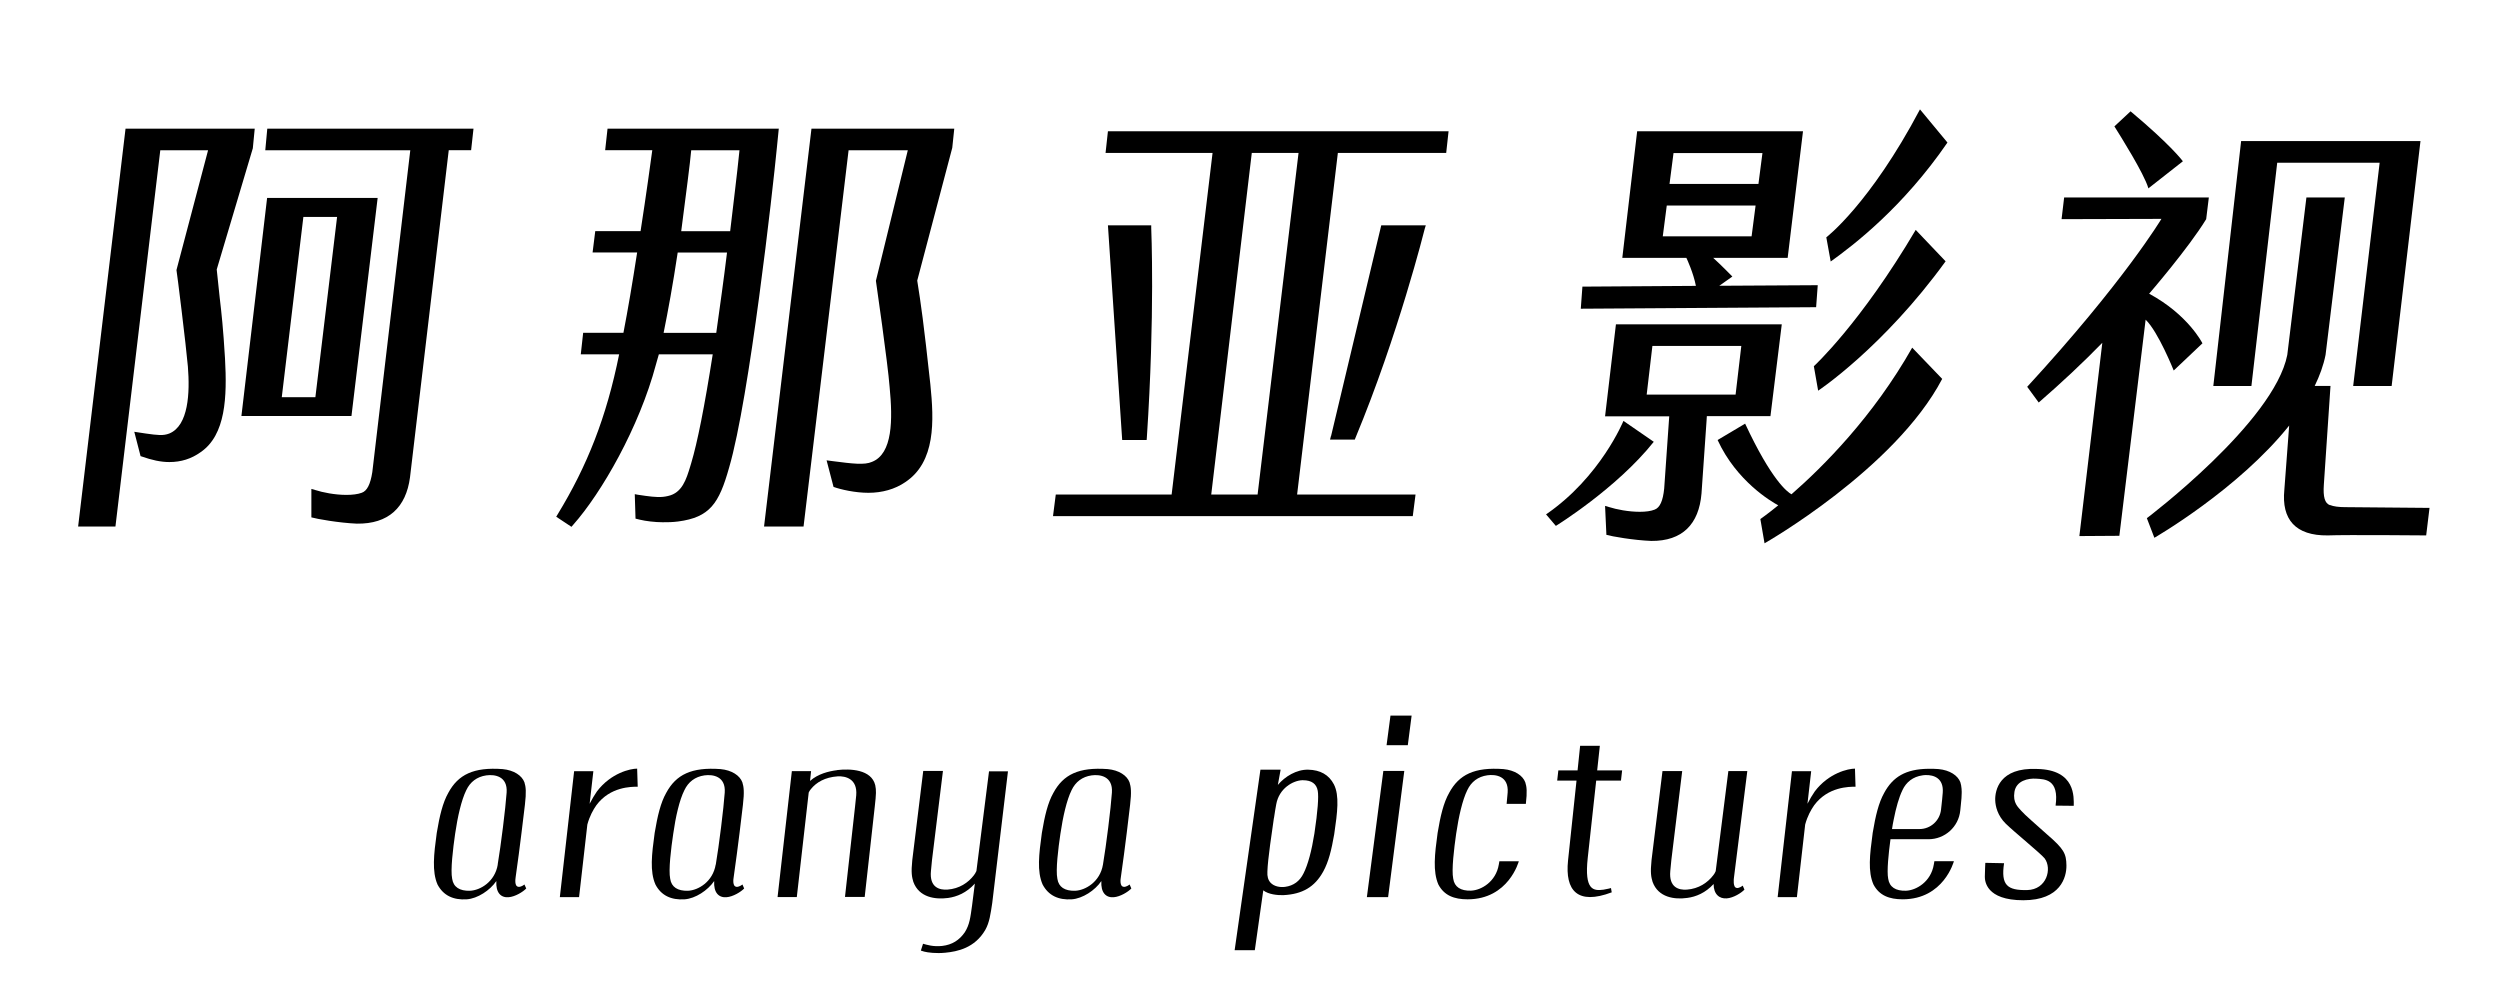 <?xml version="1.0" encoding="UTF-8"?> <svg xmlns="http://www.w3.org/2000/svg" width="140" height="56" viewBox="0 0 140 56" fill="none"><path d="M97.257 49.723C97.028 49.707 97.097 49.184 97.097 49.184L97.849 43.181H96.788L96.079 48.785C96.042 48.875 95.994 48.955 95.935 49.025C95.621 49.43 95.13 49.771 94.464 49.819C94.016 49.851 93.451 49.702 93.536 48.779C93.568 48.39 93.573 48.374 93.595 48.166L94.203 43.181H93.099L92.486 48.166C92.411 48.88 92.465 49.115 92.545 49.387C92.865 50.261 93.771 50.384 94.49 50.283C94.976 50.219 95.509 50 95.962 49.504C95.962 50.08 96.287 50.341 96.698 50.309C97.071 50.283 97.513 50.005 97.689 49.819L97.593 49.595C97.545 49.632 97.401 49.739 97.257 49.728" fill="black"></path><path d="M70.739 49.856C71.027 50.091 71.56 50.139 71.869 50.128C72.936 50.075 73.623 49.67 74.098 48.811C74.402 48.262 74.562 47.601 74.716 46.716C74.897 45.479 75.015 44.552 74.7 43.928C74.418 43.384 73.933 43.117 73.261 43.102C72.605 43.086 71.955 43.485 71.56 43.955L71.715 43.102H70.584L69.14 53.21H70.27L70.744 49.856H70.739ZM72.909 43.693H72.968C73.453 43.693 73.725 43.896 73.794 44.285C73.853 44.621 73.794 45.426 73.607 46.673C73.453 47.644 73.245 48.422 72.999 48.907C72.786 49.344 72.44 49.6 71.965 49.664C71.688 49.702 71.347 49.643 71.15 49.43C71.011 49.275 70.958 49.078 70.974 48.806C70.984 48.459 71.048 47.9 71.128 47.297L71.336 45.831L71.347 45.783C71.384 45.506 71.432 45.255 71.469 45.042C71.629 44.141 72.413 43.715 72.914 43.693" fill="black"></path><path d="M41.241 49.659C41.012 49.643 41.065 49.227 41.087 49.115C41.332 47.414 41.55 45.532 41.604 45.068C41.689 44.343 41.652 44.066 41.572 43.81C41.433 43.432 40.985 43.128 40.346 43.069C38.73 42.952 37.861 43.373 37.307 44.402C36.997 44.951 36.822 45.681 36.661 46.646C36.496 47.851 36.384 48.8 36.704 49.531C37.024 50.149 37.589 50.41 38.336 50.362C38.943 50.32 39.636 49.861 39.994 49.339C39.956 49.989 40.249 50.277 40.681 50.245C41.054 50.218 41.497 49.941 41.673 49.755L41.577 49.531C41.529 49.568 41.385 49.675 41.236 49.664M40.079 48.416C39.919 49.381 39.098 49.861 38.522 49.883C37.952 49.898 37.6 49.68 37.531 49.211C37.429 48.726 37.578 47.515 37.701 46.694C37.834 45.745 38.048 44.802 38.325 44.253C38.544 43.789 38.922 43.496 39.45 43.421C39.914 43.357 40.649 43.464 40.585 44.386C40.527 45.244 40.266 47.345 40.084 48.416" fill="black"></path><path d="M62.923 49.659C62.694 49.643 62.747 49.227 62.769 49.115C63.014 47.414 63.233 45.532 63.286 45.068C63.371 44.343 63.334 44.066 63.254 43.81C63.115 43.432 62.667 43.128 62.028 43.069C60.412 42.952 59.543 43.373 58.989 44.402C58.679 44.951 58.504 45.681 58.344 46.646C58.178 47.851 58.066 48.8 58.386 49.531C58.712 50.149 59.271 50.41 60.018 50.362C60.625 50.32 61.324 49.861 61.676 49.339C61.638 49.989 61.932 50.277 62.364 50.245C62.737 50.218 63.179 49.941 63.355 49.755L63.259 49.531C63.211 49.568 63.067 49.675 62.923 49.664M61.766 48.416C61.606 49.381 60.785 49.861 60.204 49.883C59.634 49.898 59.282 49.68 59.213 49.211C59.111 48.726 59.261 47.515 59.383 46.694C59.522 45.745 59.735 44.802 60.007 44.253C60.226 43.789 60.604 43.496 61.132 43.421C61.596 43.357 62.331 43.464 62.267 44.386C62.209 45.244 61.948 47.345 61.766 48.416Z" fill="black"></path><path d="M29.032 49.659C28.803 49.643 28.861 49.227 28.877 49.115C29.123 47.414 29.336 45.532 29.395 45.068C29.48 44.343 29.448 44.066 29.368 43.81C29.229 43.432 28.781 43.128 28.142 43.069C26.526 42.952 25.657 43.373 25.103 44.402C24.794 44.951 24.618 45.681 24.458 46.646C24.293 47.851 24.186 48.8 24.5 49.531C24.826 50.149 25.385 50.41 26.137 50.362C26.745 50.32 27.438 49.861 27.795 49.339C27.758 49.989 28.046 50.277 28.477 50.245C28.851 50.218 29.293 49.941 29.469 49.755L29.368 49.531C29.32 49.568 29.181 49.675 29.032 49.664M27.875 48.416C27.715 49.381 26.894 49.861 26.313 49.883C25.743 49.898 25.391 49.68 25.321 49.211C25.22 48.726 25.369 47.515 25.487 46.694C25.625 45.745 25.838 44.802 26.11 44.253C26.329 43.789 26.707 43.496 27.235 43.421C27.704 43.357 28.435 43.464 28.371 44.386C28.312 45.244 28.051 47.345 27.87 48.416" fill="black"></path><path d="M33.43 44.317C33.302 44.498 33.153 44.754 33.02 45.01L33.228 43.187H32.151L31.351 50.24H32.428L32.892 46.172C33.02 45.703 33.212 45.356 33.398 45.09C34.171 44.05 35.36 44.056 35.712 44.056L35.68 43.043C35.307 43.043 34.214 43.283 33.43 44.317Z" fill="black"></path><path d="M101.629 44.317C101.501 44.498 101.351 44.754 101.218 45.01L101.426 43.187H100.349L99.549 50.24H100.626L101.09 46.172C101.218 45.703 101.41 45.356 101.597 45.09C102.37 44.05 103.558 44.056 103.91 44.056L103.878 43.043C103.505 43.043 102.412 43.283 101.629 44.317Z" fill="black"></path><path d="M46.877 43.129C46.407 43.188 45.805 43.337 45.362 43.732L45.421 43.182H44.344L43.544 50.236H44.621L45.288 44.382C45.32 44.313 45.357 44.249 45.41 44.19C45.714 43.812 46.199 43.524 46.908 43.476C47.362 43.449 48.028 43.62 47.948 44.542C47.905 44.931 47.905 44.953 47.884 45.16L47.319 50.23H48.423L48.988 45.16C49.068 44.446 49.073 44.265 49.014 43.972C48.801 43.081 47.602 43.039 46.882 43.124" fill="black"></path><path d="M54.676 48.783C54.639 48.873 54.585 48.953 54.532 49.023C54.218 49.428 53.727 49.769 53.061 49.817C52.613 49.849 52.042 49.7 52.133 48.777C52.165 48.388 52.17 48.372 52.192 48.164L52.805 43.174H51.701L51.088 48.164C51.013 48.879 51.067 49.113 51.147 49.385C51.467 50.259 52.373 50.382 53.093 50.286C53.588 50.217 54.127 49.998 54.591 49.481L54.436 50.707C54.34 51.384 54.303 51.773 54.026 52.211C53.722 52.648 53.322 52.909 52.757 52.973C52.255 53.026 51.909 52.909 51.69 52.85L51.568 53.234C51.632 53.255 51.696 53.277 51.765 53.293C51.952 53.341 52.426 53.405 52.938 53.352C53.61 53.288 54.591 53.09 55.177 52.072C55.412 51.656 55.47 51.192 55.566 50.563L56.446 43.195H55.385L54.676 48.804V48.783Z" fill="black"></path><path d="M83.966 48.224C83.955 48.288 83.944 48.352 83.934 48.411C83.774 49.376 82.953 49.856 82.371 49.877C81.801 49.893 81.449 49.675 81.38 49.205C81.279 48.726 81.428 47.51 81.545 46.689C81.684 45.74 81.897 44.796 82.169 44.247C82.388 43.783 82.766 43.49 83.294 43.416C83.763 43.352 84.493 43.458 84.429 44.381C84.419 44.551 84.397 44.77 84.371 45.015H85.448C85.528 44.327 85.496 44.055 85.416 43.81C85.277 43.432 84.829 43.128 84.189 43.069C82.574 42.952 81.705 43.373 81.151 44.402C80.841 44.951 80.665 45.681 80.506 46.646C80.34 47.851 80.234 48.8 80.548 49.531C80.873 50.149 81.433 50.362 82.185 50.362C84.488 50.362 85.053 48.23 85.053 48.23H83.96L83.966 48.224Z" fill="black"></path><path d="M115.112 45.115C115.112 45.115 116.002 45.126 116.13 45.126C116.13 44.672 116.258 43.1 114.072 43.062C111.956 42.966 111.716 44.273 111.732 44.811C111.743 45.142 111.855 45.669 112.329 46.133C112.782 46.576 114.286 47.802 114.499 48.068C114.925 48.639 114.622 49.822 113.518 49.844C112.414 49.865 112.041 49.577 112.228 48.34C111.785 48.33 111.178 48.319 111.178 48.319C111.178 48.319 111.151 48.868 111.151 49.097C111.151 49.327 111.21 50.414 113.305 50.414C115.4 50.414 115.73 49.113 115.72 48.463C115.709 47.807 115.592 47.551 114.638 46.73C114.051 46.203 113.374 45.621 113.193 45.408C113.017 45.2 112.708 44.966 112.809 44.342C112.91 43.718 113.577 43.574 114.03 43.606C114.483 43.638 115.325 43.617 115.112 45.12" fill="black"></path><path d="M109.85 44.273C109.85 44.273 109.85 44.225 109.85 44.198V44.188C109.839 44.033 109.813 43.916 109.781 43.809C109.642 43.431 109.194 43.127 108.554 43.068C108.352 43.052 108.16 43.047 107.984 43.052C106.726 43.068 106.001 43.5 105.515 44.401C105.206 44.95 105.03 45.68 104.87 46.645C104.87 46.661 104.87 46.677 104.865 46.688C104.705 47.871 104.598 48.81 104.913 49.529C105.238 50.148 105.798 50.361 106.55 50.361C108.853 50.361 109.418 48.229 109.418 48.229H108.325C108.314 48.293 108.304 48.357 108.293 48.415C108.133 49.38 107.312 49.86 106.731 49.881C106.161 49.897 105.809 49.679 105.739 49.21C105.654 48.783 105.761 47.786 105.867 46.997H107.995C108.912 46.997 109.685 46.304 109.775 45.387L109.807 45.073C109.839 44.79 109.855 44.577 109.855 44.406V44.395C109.855 44.353 109.855 44.316 109.855 44.278M106.534 44.252C106.752 43.788 107.131 43.495 107.659 43.42C107.717 43.409 107.781 43.404 107.845 43.404C108.298 43.393 108.853 43.58 108.794 44.385C108.784 44.571 108.741 44.955 108.698 45.339C108.629 45.958 108.112 46.427 107.488 46.427H105.953C105.979 46.245 106.011 46.064 106.049 45.888C106.177 45.238 106.342 44.646 106.534 44.257" fill="black"></path><path d="M89.383 43.712H90.775L90.839 43.141H89.442L89.591 41.766H88.487C88.487 41.766 88.429 42.336 88.344 43.141H87.267L87.203 43.712H88.285C88.114 45.322 87.885 47.46 87.81 48.19C87.635 49.875 88.338 50.696 90.257 49.971C90.236 49.88 90.215 49.731 90.215 49.731C90.215 49.731 90.007 49.79 89.794 49.822C89.245 49.891 88.711 49.88 88.914 48.036L89.388 43.706L89.383 43.712Z" fill="black"></path><path d="M76.545 50.238H77.734L78.64 43.174H77.467L76.545 50.238Z" fill="black"></path><path d="M77.648 41.731H78.837L79.051 40.073H77.867L77.648 41.731Z" fill="black"></path><path d="M133.932 21.615L135.547 7.898H125.503L123.946 21.615H126.079L127.524 9.113H133.26L131.778 21.615H133.932Z" fill="black"></path><path d="M122.239 9.028C122.239 9.028 121.589 8.138 119.312 6.234L118.406 7.077C118.747 7.621 120.058 9.705 120.304 10.526V10.553L122.239 9.033V9.028Z" fill="black"></path><path d="M123.333 19.219C123.333 19.219 122.544 17.631 120.352 16.447C120.352 16.447 122.554 13.899 123.546 12.273L123.695 11.057H115.592L115.448 12.273L121.04 12.257C121.04 12.257 118.934 15.781 113.523 21.661L114.168 22.541C115.453 21.427 116.642 20.312 117.729 19.198L116.445 30.02L118.684 30.005L120.155 17.902C120.864 18.58 121.728 20.749 121.728 20.749L123.343 19.219H123.333Z" fill="black"></path><path d="M130.476 28.288C130.188 28.187 130.087 27.824 130.135 27.147L130.508 21.613H129.623C129.9 21.043 130.114 20.462 130.231 19.875L131.308 11.057H129.159L128.088 19.875C127.347 23.644 120.224 29.018 120.224 29.018L120.645 30.116C120.645 30.116 125.337 27.413 128.194 23.831L127.923 27.43C127.757 29.088 128.546 30.005 130.354 29.983C131.383 29.941 135.866 29.983 135.866 29.983L136.053 28.442L131.319 28.4C130.983 28.4 130.679 28.363 130.482 28.282" fill="black"></path><path d="M21.153 11.086H14.958L13.54 23.119L13.519 23.295H19.682L21.148 11.086H21.153ZM17.661 22.245H15.779L16.989 12.147H18.877L17.661 22.245Z" fill="black"></path><path d="M12.308 16.716L12.137 15.09L14.158 8.303L14.265 7.205H7.03L4.375 29.484H6.465L8.976 8.415H11.652L9.882 15.122C9.904 15.191 10.421 19.355 10.522 20.533C10.639 21.994 10.559 23.833 9.482 24.276C9.136 24.409 8.843 24.372 8.155 24.276L7.52 24.18L7.872 25.544L7.942 25.566C8.501 25.763 8.997 25.875 9.482 25.875C10.143 25.875 10.714 25.694 11.236 25.321C12.644 24.356 12.719 22.228 12.601 20.085C12.5 18.384 12.404 17.526 12.308 16.71" fill="black"></path><path d="M14.851 8.415H22.976L20.849 26.44C20.742 27.123 20.556 27.496 20.252 27.597C20.038 27.677 19.729 27.714 19.399 27.714C18.748 27.714 18.071 27.576 17.655 27.442L17.437 27.378V28.973C17.73 29.058 18.977 29.282 19.98 29.324C21.75 29.351 22.736 28.418 22.96 26.733L25.13 8.41H26.383L26.516 7.205H14.968L14.856 8.41L14.851 8.415Z" fill="black"></path><path d="M34.672 19.831V19.841C34.672 19.841 34.691 19.817 34.672 19.831Z" fill="black"></path><path d="M43.602 7.206H34.022L33.889 8.411H36.528C36.432 9.109 36.197 10.848 35.872 12.943H33.334L33.185 14.137H35.68C35.413 15.87 35.163 17.341 34.912 18.637H32.657L32.524 19.841H34.672V19.831C34.694 19.815 34.656 19.857 34.672 19.841C33.963 23.365 32.886 26.09 31.228 28.803L31.148 28.937L32.001 29.502L32.103 29.384C33.681 27.604 35.797 23.936 36.736 20.401C36.794 20.225 36.821 20.071 36.896 19.841H39.913C39.449 22.806 39.049 24.799 38.708 25.935L38.65 26.127C38.436 26.831 38.202 27.604 37.413 27.774C37.034 27.87 36.666 27.838 36.154 27.769C36.021 27.753 35.883 27.732 35.717 27.705L35.547 27.673L35.589 29.043L35.829 29.102C36.154 29.182 36.682 29.246 37.109 29.246C37.365 29.246 37.658 29.246 37.978 29.203C39.748 28.969 40.265 28.201 40.83 26.186C41.971 22.294 43.282 10.576 43.506 8.262L43.613 7.19L43.602 7.206ZM40.105 18.642H37.162C37.407 17.432 37.679 15.955 37.951 14.142H40.713C40.537 15.603 40.318 17.154 40.11 18.642M40.889 12.948H38.148C38.42 10.853 38.65 9.088 38.708 8.416H41.411C41.262 9.904 41.059 11.461 40.889 12.948Z" fill="black"></path><path d="M42.787 29.484H44.999L47.521 8.415H50.837L49.051 15.724C49.051 15.724 49.723 20.378 49.819 21.679C49.995 23.503 49.995 25.406 48.832 25.864C48.416 26.051 47.734 25.966 46.657 25.827L46.289 25.779L46.678 27.267C47.094 27.416 47.889 27.597 48.63 27.597C49.403 27.597 50.117 27.395 50.688 27.005C52.404 25.87 52.308 23.572 52.1 21.525C51.727 18.086 51.573 17.02 51.365 15.713L53.327 8.276L53.439 7.205H45.442L42.787 29.484Z" fill="black"></path><path d="M64.213 24.641L64.224 24.497C64.683 17.582 64.469 12.81 64.469 12.768V12.618H62.044L62.833 24.497L62.843 24.641H64.213Z" fill="black"></path><path d="M74.535 24.411L74.482 24.619H75.868L75.905 24.523C78.305 18.75 79.771 12.869 79.787 12.805L79.845 12.618H77.35L74.541 24.411H74.535Z" fill="black"></path><path d="M61.911 8.566H67.903L65.611 27.695H59.123L58.968 28.905H79.115L79.27 27.695H72.638L74.92 8.566H80.987L81.12 7.351H62.044L61.911 8.566ZM72.718 8.566L70.425 27.695H67.829L70.1 8.566H72.718Z" fill="black"></path><path d="M99.144 23.313L99.779 18.163H90.492L89.884 23.313H93.477L93.195 27.355C93.125 28.053 92.955 28.426 92.661 28.538C92.454 28.623 92.155 28.661 91.83 28.661C91.19 28.661 90.518 28.527 90.102 28.394L89.884 28.33L89.958 29.951C90.246 30.036 91.483 30.255 92.469 30.292C94.213 30.308 95.141 29.354 95.284 27.637L95.546 23.868L95.567 23.564L95.583 23.303H99.139L99.144 23.313ZM92.534 19.374H97.513L97.193 22.098H92.214L92.534 19.374Z" fill="black"></path><path d="M100.323 27.68C100.089 27.552 99.204 26.89 97.727 23.724L96.186 24.641C97.247 26.949 99.193 28.09 99.582 28.298C98.974 28.794 98.58 29.066 98.58 29.066L98.814 30.425C98.814 30.425 106.113 26.272 108.763 21.218L107.083 19.469C104.892 23.34 102.093 26.134 100.323 27.68Z" fill="black"></path><path d="M109.055 7.98L107.519 6.125C104.715 11.43 102.273 13.29 102.273 13.29L102.519 14.644C103.809 13.722 106.565 11.611 109.055 7.986" fill="black"></path><path d="M101.576 20.514L101.816 21.878C101.816 21.878 105.452 19.469 108.954 14.633L107.28 12.874C104.177 18.131 101.57 20.514 101.57 20.514" fill="black"></path><path d="M101.794 15.971L96.281 16.003L97.012 15.486C97.012 15.486 96.377 14.836 95.94 14.441H100.109L100.968 7.351H91.681L90.849 14.441H94.437C94.485 14.537 94.837 15.31 94.97 16.009L88.615 16.051L88.524 17.288L101.703 17.203L101.794 15.966V15.971ZM98.697 8.572L98.473 10.299H93.493L93.717 8.572H98.697ZM93.333 11.509H98.313L98.089 13.236H93.115L93.339 11.509H93.333Z" fill="black"></path><path d="M92.614 24.743L90.913 23.57C90.913 23.57 89.634 26.71 86.579 28.805L87.128 29.45C87.128 29.45 90.53 27.355 92.609 24.743" fill="black"></path></svg> 